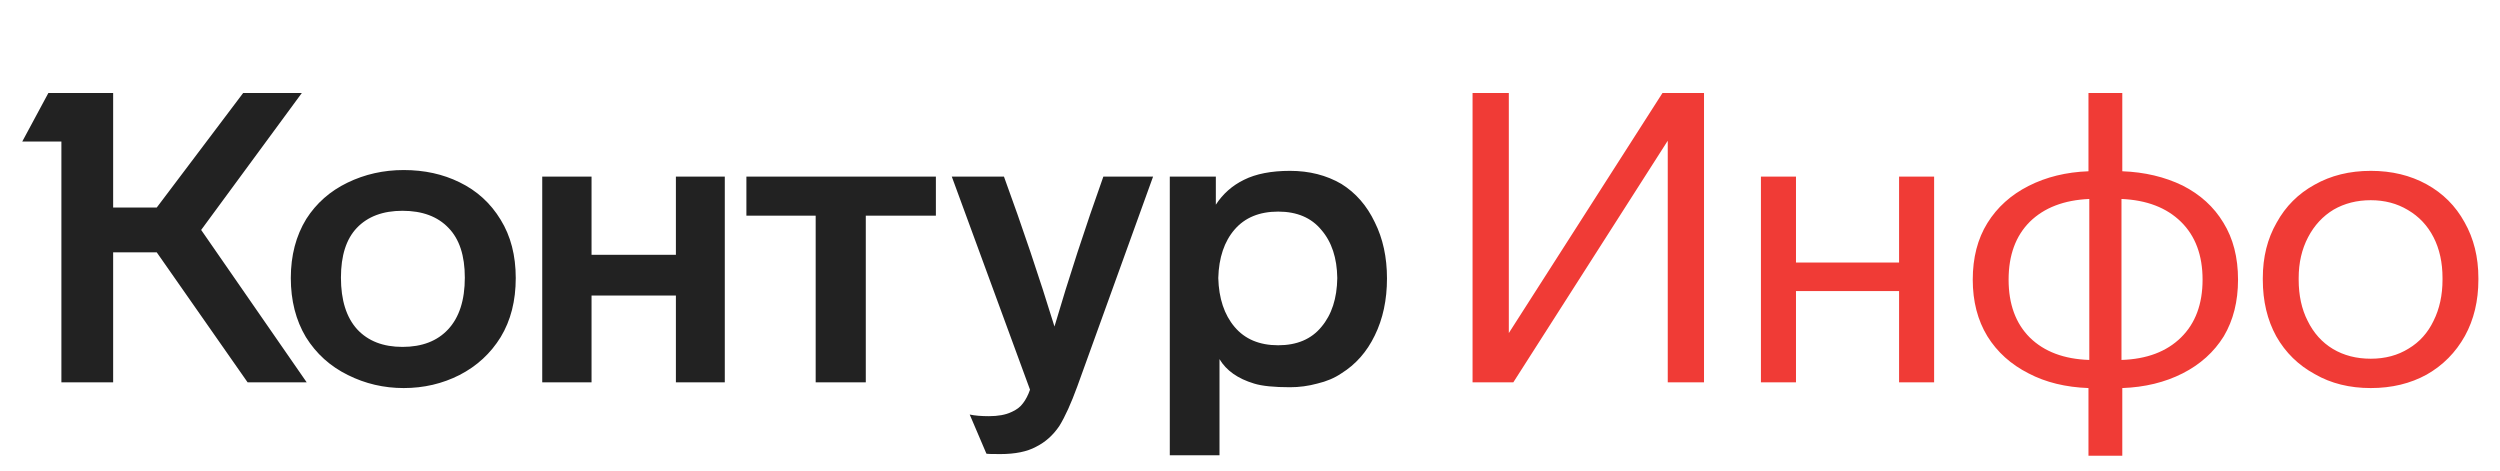 <svg width="170" height="32" viewBox="0 0 170 32" fill="none" xmlns="http://www.w3.org/2000/svg">
<path d="M13.679 15.636L20.856 26H16.838L10.659 17.16H7.694V26H4.175V9.623H1.514L3.288 6.326H7.694V14.112H10.659L16.533 6.326H20.523L13.679 15.636ZM19.775 18.906C19.775 17.373 20.126 16.034 20.828 14.888C21.512 13.817 22.445 12.995 23.627 12.422C24.809 11.849 26.084 11.563 27.451 11.563C28.855 11.563 30.12 11.84 31.247 12.394C32.43 12.967 33.362 13.817 34.046 14.944C34.73 16.052 35.071 17.373 35.071 18.906C35.071 20.458 34.73 21.797 34.046 22.924C33.362 24.033 32.43 24.892 31.247 25.501C30.083 26.092 28.818 26.388 27.451 26.388C26.102 26.388 24.837 26.092 23.655 25.501C22.454 24.91 21.503 24.051 20.801 22.924C20.117 21.779 19.775 20.439 19.775 18.906ZM79.546 12.007H82.677V13.918C83.157 13.18 83.795 12.616 84.589 12.228C85.402 11.822 86.446 11.618 87.72 11.618C89.032 11.618 90.196 11.914 91.212 12.505C92.191 13.115 92.948 13.983 93.484 15.11C94.038 16.218 94.315 17.493 94.315 18.934C94.315 20.393 94.038 21.686 93.484 22.813C92.948 23.922 92.191 24.781 91.212 25.39C90.75 25.704 90.205 25.935 89.577 26.083C88.967 26.249 88.348 26.332 87.72 26.332C86.63 26.332 85.817 26.249 85.282 26.083C84.173 25.751 83.388 25.196 82.926 24.421V30.96H79.546V12.007ZM36.872 12.007H40.225V17.327H45.961V12.007H49.286V26H45.961V20.098H40.225V26H36.872V12.007ZM50.755 12.007H63.64V14.667H58.874V26H55.466V14.667H50.755V12.007ZM68.268 12.007C69.524 15.443 70.669 18.842 71.704 22.204C72.683 18.878 73.791 15.479 75.029 12.007H78.41L73.256 26.277C72.831 27.441 72.424 28.337 72.036 28.965C71.612 29.593 71.085 30.064 70.457 30.378C69.847 30.711 69.034 30.877 68.018 30.877C67.446 30.877 67.132 30.868 67.076 30.849L65.94 28.189C66.291 28.263 66.725 28.3 67.243 28.3C67.871 28.3 68.379 28.208 68.767 28.023C69.118 27.875 69.385 27.672 69.57 27.413C69.755 27.173 69.912 26.868 70.041 26.499L64.721 12.007H68.268ZM23.184 18.878C23.184 20.412 23.553 21.585 24.292 22.398C25.031 23.192 26.056 23.589 27.368 23.589C28.698 23.589 29.732 23.192 30.471 22.398C31.229 21.585 31.608 20.412 31.608 18.878C31.608 17.382 31.238 16.255 30.499 15.498C29.76 14.722 28.716 14.334 27.368 14.334C26.038 14.334 25.003 14.722 24.264 15.498C23.544 16.255 23.184 17.382 23.184 18.878ZM82.843 18.906C82.88 20.292 83.25 21.4 83.952 22.231C84.654 23.063 85.642 23.478 86.917 23.478C88.191 23.478 89.17 23.063 89.854 22.231C90.556 21.4 90.916 20.292 90.935 18.906C90.916 17.539 90.556 16.449 89.854 15.636C89.17 14.805 88.191 14.389 86.917 14.389C85.642 14.389 84.654 14.796 83.952 15.609C83.25 16.422 82.88 17.521 82.843 18.906Z" fill="#222222"/>
<path d="M115.873 6.326V26H113.407V9.568L102.905 26H100.134V6.326H102.6V22.647L113.047 6.326H115.873ZM129.137 26V19.793H122.127V26H119.743V12.007H122.127V17.853H129.137V12.007H131.52V26H129.137ZM144.316 6.326V11.646C145.831 11.702 147.198 12.025 148.417 12.616C149.618 13.226 150.542 14.066 151.188 15.138C151.853 16.209 152.186 17.502 152.186 19.017C152.186 20.495 151.863 21.779 151.216 22.869C150.551 23.94 149.618 24.781 148.417 25.39C147.216 26 145.849 26.332 144.316 26.388V30.988H142.016V26.388C140.464 26.332 139.107 26 137.943 25.39C136.742 24.781 135.809 23.94 135.144 22.869C134.479 21.779 134.147 20.495 134.147 19.017C134.147 17.521 134.479 16.237 135.144 15.165C135.809 14.094 136.742 13.253 137.943 12.644C139.144 12.034 140.501 11.702 142.016 11.646V6.326H144.316ZM142.072 13.53C140.354 13.604 139.005 14.122 138.026 15.082C137.065 16.043 136.585 17.355 136.585 19.017C136.585 20.68 137.065 21.991 138.026 22.952C139.005 23.913 140.354 24.421 142.072 24.476V13.53ZM144.261 24.476C145.979 24.421 147.327 23.913 148.306 22.952C149.286 21.991 149.775 20.68 149.775 19.017C149.775 17.355 149.286 16.043 148.306 15.082C147.327 14.122 145.979 13.604 144.261 13.53V24.476ZM168.53 19.017C168.53 20.458 168.225 21.733 167.615 22.841C166.987 23.968 166.119 24.845 165.011 25.474C163.902 26.083 162.637 26.388 161.214 26.388C159.773 26.388 158.508 26.074 157.418 25.446C156.291 24.836 155.414 23.977 154.786 22.869C154.176 21.76 153.871 20.477 153.871 19.017V18.906C153.871 17.484 154.185 16.228 154.813 15.138C155.423 14.029 156.282 13.17 157.39 12.561C158.499 11.933 159.773 11.618 161.214 11.618C162.637 11.618 163.902 11.923 165.011 12.533C166.119 13.143 166.978 14.002 167.588 15.11C168.216 16.218 168.53 17.484 168.53 18.906V19.017ZM156.31 19.017C156.31 20.088 156.513 21.021 156.919 21.816C157.326 22.647 157.898 23.284 158.637 23.728C159.376 24.171 160.235 24.393 161.214 24.393C162.193 24.393 163.052 24.162 163.791 23.7C164.53 23.257 165.094 22.629 165.482 21.816C165.888 21.003 166.091 20.07 166.091 19.017V18.906C166.091 17.853 165.888 16.93 165.482 16.135C165.075 15.341 164.493 14.722 163.736 14.279C162.997 13.835 162.156 13.614 161.214 13.614C160.272 13.614 159.432 13.826 158.693 14.251C157.954 14.694 157.372 15.322 156.947 16.135C156.522 16.948 156.31 17.872 156.31 18.906V19.017Z" fill="#F03B36"/>
</svg>
